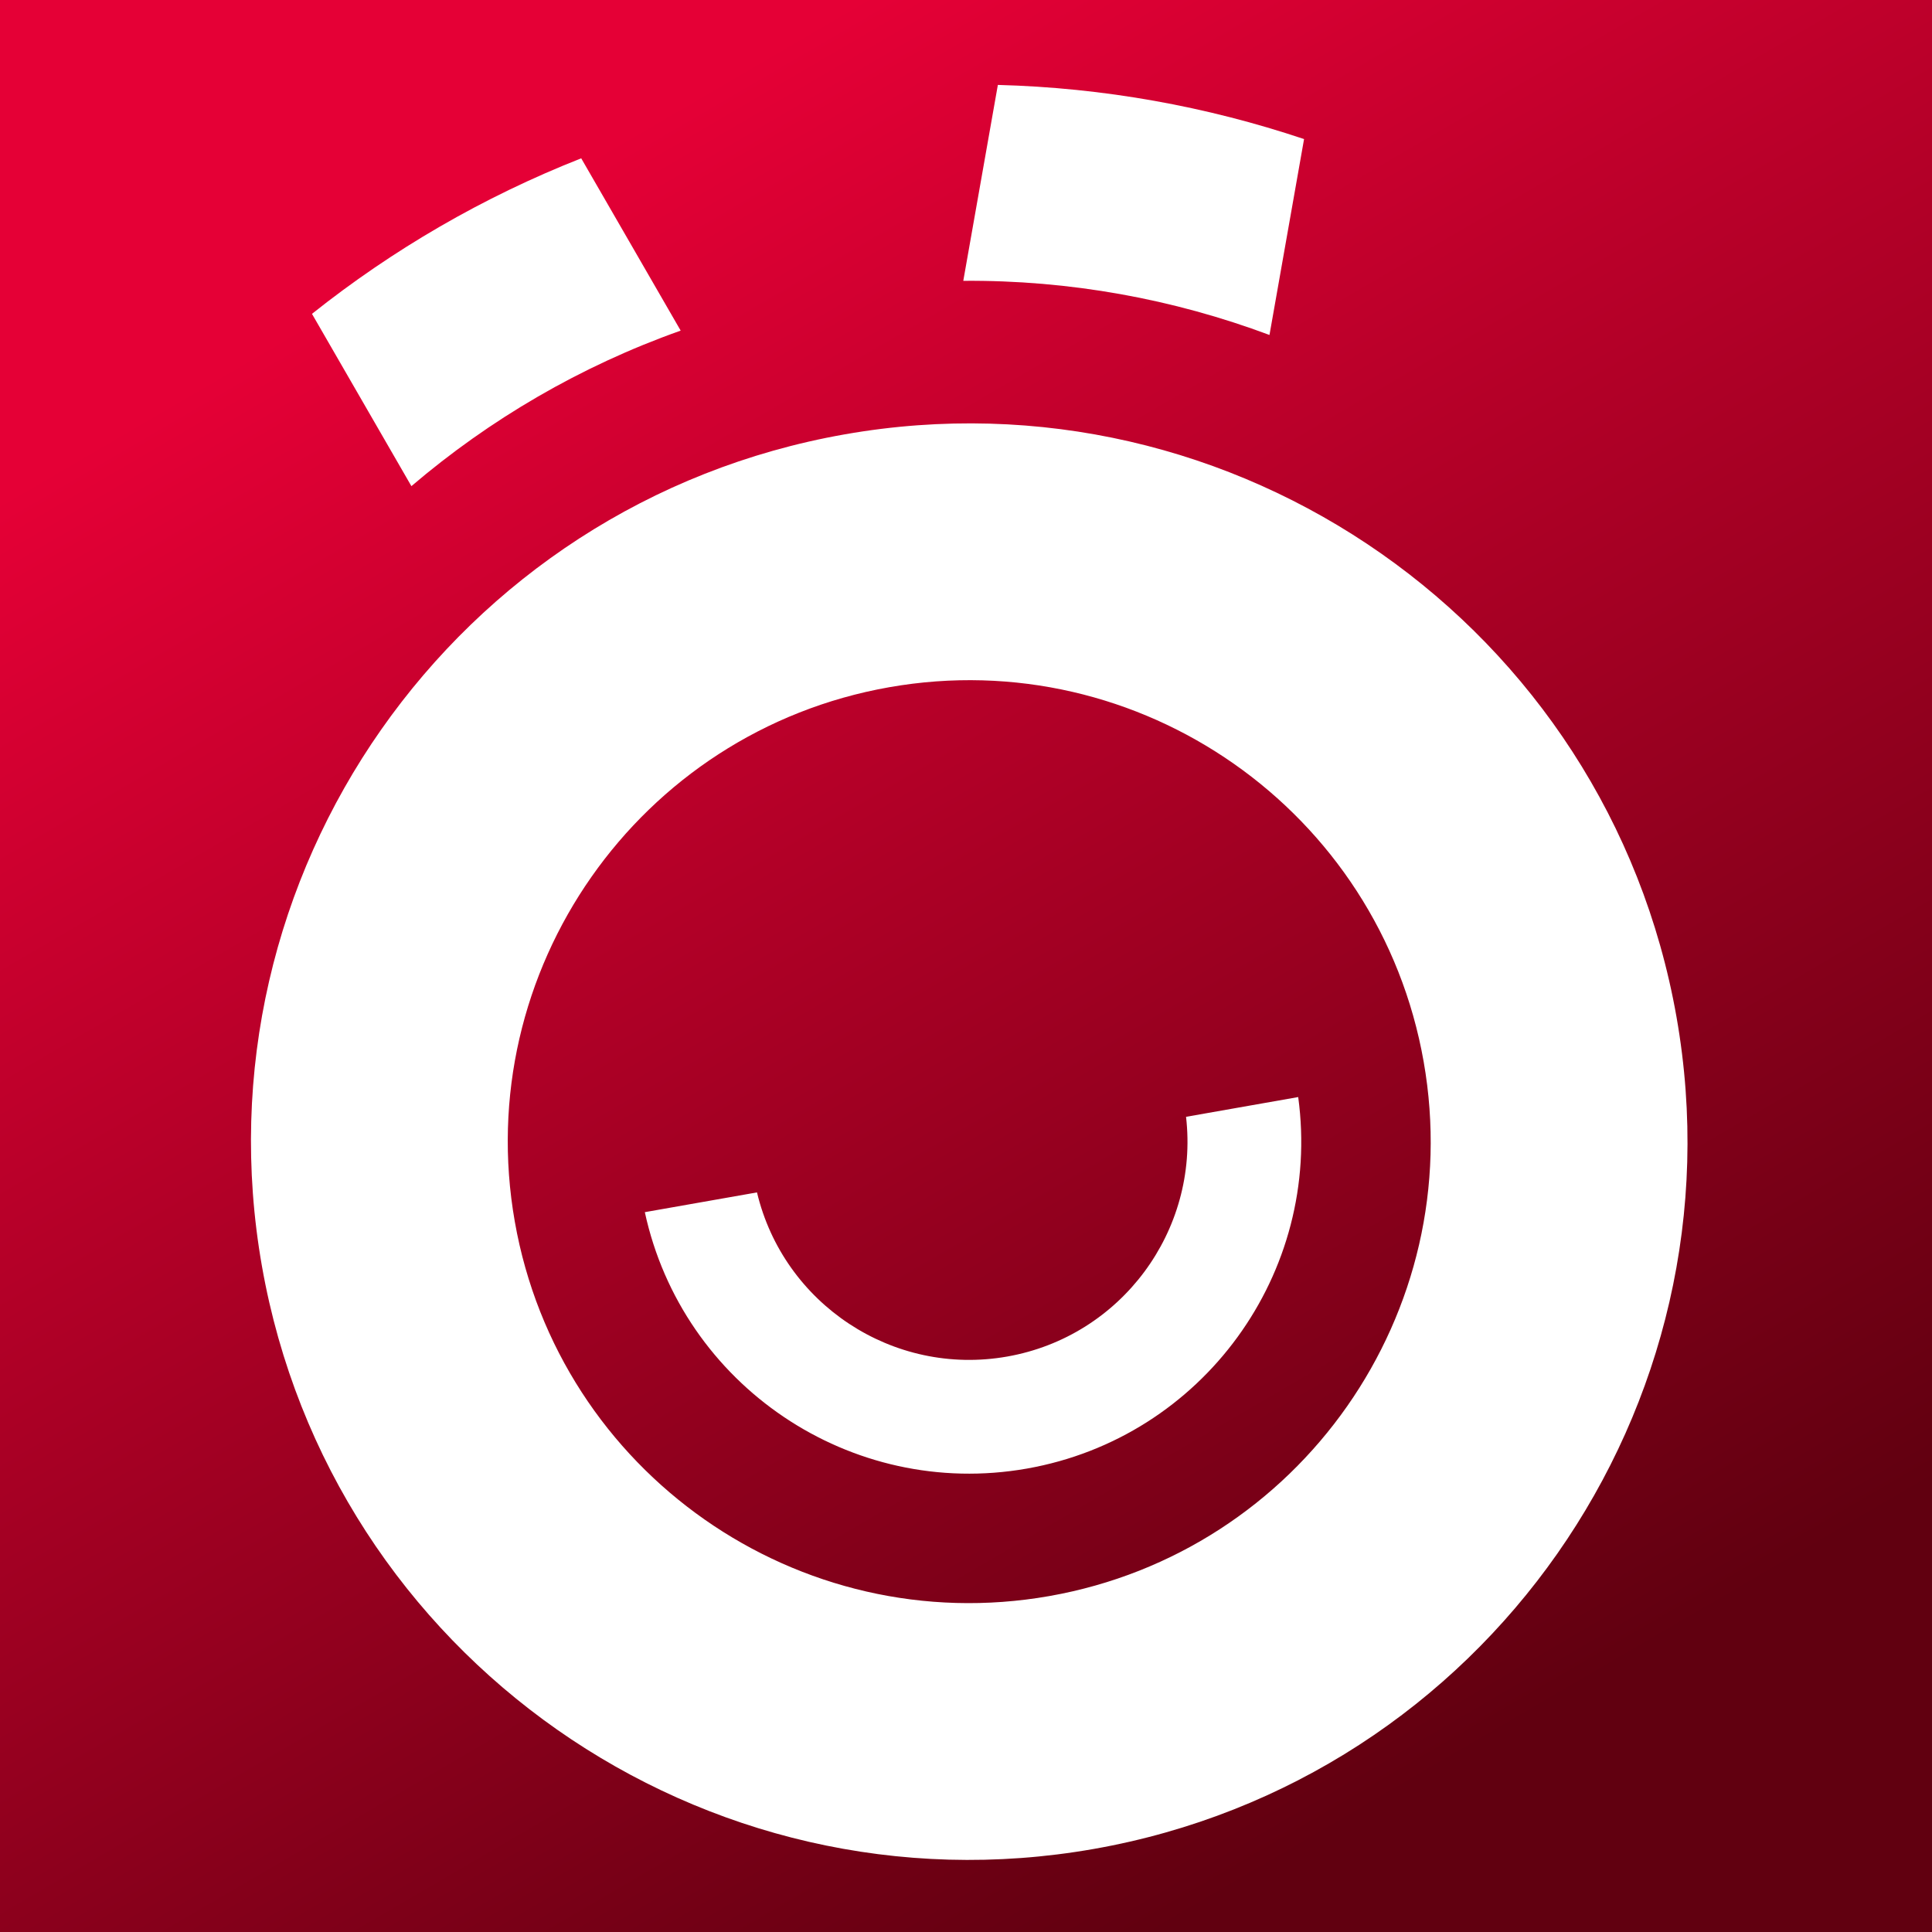 <?xml version="1.0" encoding="UTF-8" standalone="no"?>
<!DOCTYPE svg PUBLIC "-//W3C//DTD SVG 1.1//EN" "http://www.w3.org/Graphics/SVG/1.1/DTD/svg11.dtd">
<svg width="100%" height="100%" viewBox="0 0 150 150" version="1.1" xmlns="http://www.w3.org/2000/svg" xmlns:xlink="http://www.w3.org/1999/xlink" xml:space="preserve" xmlns:serif="http://www.serif.com/" style="fill-rule:evenodd;clip-rule:evenodd;stroke-linejoin:round;stroke-miterlimit:2;">
    <rect x="0" y="0" width="150" height="150" fill="#808080" stroke="none"/>
    <g transform="matrix(0.139,0,0,0.139,0,0)">
        <g>
            <rect x="0" y="0" width="1080" height="1080" style="fill:url(#_Linear1);"/>
            <g transform="matrix(0.579,-0.102,0.102,0.579,-4484.42,858.648)">
                <path d="M8484.07,430.648C8860.65,430.648 9166.38,736.383 9166.38,1112.96C9166.38,1489.54 8860.65,1795.28 8484.07,1795.28C8107.49,1795.28 7801.75,1489.54 7801.75,1112.96C7801.75,736.383 8107.49,430.648 8484.07,430.648ZM8484.07,674.587C8242.12,674.587 8045.69,871.017 8045.69,1112.96C8045.69,1354.91 8242.12,1551.34 8484.07,1551.34C8726.01,1551.34 8922.44,1354.91 8922.44,1112.96C8922.44,871.017 8726.01,674.587 8484.07,674.587ZM8799.22,1125.47C8792.65,1293.75 8653.95,1428.36 8484.07,1428.36C8314.18,1428.36 8175.49,1293.75 8168.91,1125.47L8277.11,1125.47C8283.59,1234.08 8373.84,1320.29 8484.07,1320.29C8594.3,1320.29 8684.55,1234.08 8691.02,1125.47L8799.22,1125.47ZM8962.6,230.091L8897.96,407.683C8813.88,358.198 8720.19,323.319 8620.39,306.543L8685.03,128.942C8783.55,148.986 8876.84,183.472 8962.6,230.091ZM8070.17,407.683L8005.54,230.091C8091.3,183.472 8184.59,148.986 8283.1,128.942L8347.75,306.543C8247.95,323.319 8154.26,358.198 8070.17,407.683Z" style="fill:white;"/>
            </g>
        </g>
    </g>
    <defs>
        <linearGradient id="_Linear1" x1="0" y1="0" x2="1" y2="0" gradientUnits="userSpaceOnUse" gradientTransform="matrix(514.086,877.352,-877.352,514.086,353.43,73.164)"><stop offset="0" style="stop-color:rgb(229,0,54);stop-opacity:1"/><stop offset="1" style="stop-color:rgb(97,0,16);stop-opacity:1"/></linearGradient>
    </defs>
</svg>
